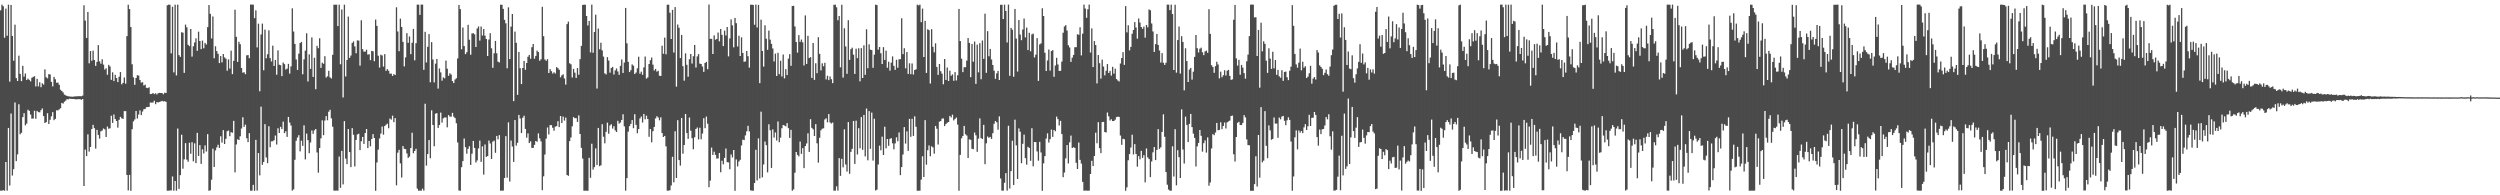 <?xml version="1.0" encoding="UTF-8"?>
<svg xmlns="http://www.w3.org/2000/svg" width="1920" height="150">
  <path d="M0 7.916h1v138.495H0zM1 3.572h1v142.837H1zM2 4.834h1v141.231H2zM3 28.960h1v117.470H3zM4 6.610h1v117.802H4zM5 27.433h1v118.997H5zM6 3.577h1v94.681H6zM7 62.690h1v79.779H7zM8 3.804h1v83.385H8zM9 27.574h1v107.234H9zM10 46.628h1v83.296H10zM11 18.942h1v59.763H11zM12 60.019h1v63.742H12zM13 62.207h1v56.347H13zM14 42.776h1v37.288H14zM15 56.740h1v46.374H15zM16 62.296h1v39.673H16zM17 50.516h1v39.460H17zM18 58.852h1v28.110H18zM19 56.397h1v39.867H19zM20 61.385h1v33.539H20zM21 60.388h1v23.900H21zM22 61.359h1v23.803H22zM23 62.532h1v25.408H23zM24 59.765h1v31.311H24zM25 59.036h1v32.003H25zM26 58.550h1v26.516H26zM27 66.404h1v24.816H27zM28 60.533h1v24.681H28zM29 66.379h1v19.722H29zM30 63.183h1v23.090H30zM31 66.962h1v17.661H31zM32 63.998h1v19.301H32zM33 64.962h1v24.185H33zM34 53.299h1v41.170H34zM35 59.338h1v34.480H35zM36 60.149h1v26.798H36zM37 56.955h1v38.282H37zM38 57.200h1v34.811H38zM39 62.883h1v26.461H39zM40 66.349h1v19.772H40zM41 59.015h1v33.291H41zM42 60.867h1v30.420H42zM43 63.540h1v21.140H43zM44 63.440h1v21.335H44zM45 65.114h1v18.882H45zM46 68.922h1v14.226H46zM47 69.885h1v9.169H47zM48 71.017h1v8.532H48zM49 72.664h1v5.468H49zM50 73.191h1v4.092H50zM51 73.686h1v2.443H51zM52 73.984h1v2.311H52zM53 74.102h1v1.663H53zM54 74.208h1v1.738H54zM55 74.280h1v1.729H55zM56 74.215h1v1.786H56zM57 74.035h1v2.172H57zM58 73.986h1v2.280H58zM59 73.931h1v2.284H59zM60 73.870h1v2.240H60zM61 73.839h1v2.337H61zM62 73.920h1v2.653H62zM63 73.426h1v2.584H63zM64 4.041h1v138.796H64zM65 15.837h1v99.067H65zM66 29.132h1v90.771H66zM67 9.187h1v93.995H67zM68 48.633h1v67.819H68zM69 39.152h1v73.722H69zM70 46.628h1v52.499H70zM71 38.923h1v56.991H71zM72 46.069h1v52.410H72zM73 50.581h1v63.560H73zM74 47.510h1v52.231H74zM75 34.647h1v68.959H75zM76 47.078h1v59.347H76zM77 48.884h1v51.962H77zM78 45.540h1v54.731H78zM79 49.602h1v49.083H79zM80 53.450h1v45.907H80zM81 52.423h1v52.807H81zM82 57.375h1v39.818H82zM83 49.824h1v49.058H83zM84 51.042h1v47.489H84zM85 61.318h1v27.546H85zM86 55.556h1v38.815H86zM87 62.271h1v25.706H87zM88 57.461h1v33.992H88zM89 59.950h1v33.002H89zM90 63.007h1v35.020H90zM91 58.940h1v33.090H91zM92 55.364h1v34.372H92zM93 64.745h1v26.129H93zM94 63.638h1v27.654H94zM95 59.514h1v25.814H95zM96 64.261h1v21.094H96zM97 27.737h1v106.687H97zM98 3.661h1v142.548H98zM99 6.965h1v127.330H99zM100 20.769h1v125.757H100zM101 49.363h1v49.879H101zM102 59.381h1v33.830H102zM103 65.145h1v26.597H103zM104 59.928h1v25.303H104zM105 57.751h1v33.274H105zM106 58.040h1v29.905H106zM107 61.420h1v23.389H107zM108 63.445h1v24.998H108zM109 63.121h1v22.530H109zM110 65.627h1v18.295H110zM111 65.041h1v18.615H111zM112 67.435h1v14.912H112zM113 67.684h1v14.496H113zM114 67.020h1v15.053H114zM115 72.243h1v6.491H115zM116 72.162h1v6.701H116zM117 71.449h1v7.298H117zM118 72.284h1v5.060H118zM119 71.651h1v8.386H119zM120 72.553h1v5.875H120zM121 71.602h1v7.099H121zM122 71.308h1v6.974H122zM123 71.440h1v6.500H123zM124 71.496h1v5.951H124zM125 72.402h1v5.520H125zM126 71.194h1v6.545H126zM127 71.425h1v6.806H127zM128 4.056h1v142.411H128zM129 3.590h1v142.830H129zM130 3.657h1v142.638H130zM131 41.014h1v105.283H131zM132 5.161h1v130.378H132zM133 55.591h1v90.822H133zM134 3.594h1v135.391H134zM135 57.914h1v88.509H135zM136 3.578h1v95.113H136zM137 42.349h1v102.726H137zM138 43.687h1v90.791H138zM139 24.803h1v78.696H139zM140 25.110h1v104.430H140zM141 55.963h1v66.427H141zM142 18.913h1v90.992H142zM143 21.002h1v101.628H143zM144 34.428h1v89.809H144zM145 35.504h1v74.111H145zM146 22.288h1v95.779H146zM147 43.483h1v65.721H147zM148 35.523h1v88.317H148zM149 32.688h1v77.371H149zM150 29.440h1v95.843H150zM151 39.013h1v63.028H151zM152 24.334h1v95.428H152zM153 31.484h1v79.978H153zM154 37.731h1v88.095H154zM155 31.178h1v83.498H155zM156 37.055h1v80.789H156zM157 32.989h1v78.692H157zM158 34.216h1v82.139H158zM159 20.821h1v82.195H159zM160 3.913h1v142.618H160zM161 10.608h1v135.538H161zM162 29.555h1v108.494H162zM163 12.649h1v101.549H163zM164 44.771h1v83.474H164zM165 35.527h1v80.048H165zM166 39.290h1v73.924H166zM167 41.323h1v69.839H167zM168 48.425h1v65.192H168zM169 43.062h1v61.568H169zM170 47.903h1v61.617H170zM171 41.468h1v58.487H171zM172 44.085h1v66.515H172zM173 45.045h1v61.529H173zM174 54.304h1v46.468H174zM175 45.622h1v54.649H175zM176 52.669h1v51.948H176zM177 38.913h1v62.616H177zM178 56.951h1v44.985H178zM179 46.679h1v46.147H179zM180 7.501h1v124.910H180zM181 28.316h1v82.620H181zM182 47.502h1v59.480H182zM183 32.103h1v75.393H183zM184 33.956h1v70.715H184zM185 52.187h1v46.544H185zM186 55.784h1v34.290H186zM187 55.508h1v41.949H187zM188 56.979h1v38.789H188zM189 42.517h1v63.635H189zM190 42.311h1v66.827H190zM191 44.685h1v57.607H191zM192 3.461h1v142.964H192zM193 3.555h1v142.865H193zM194 3.572h1v138.395H194zM195 13.911h1v132.616H195zM196 7.930h1v99.476H196zM197 36.405h1v109.975H197zM198 18.180h1v99.390H198zM199 70.114h1v64.580H199zM200 26.480h1v55.427H200zM201 18.110h1v108.453H201zM202 53.974h1v70.434H202zM203 22.750h1v72.577H203zM204 44.793h1v76.158H204zM205 41.664h1v83.599H205zM206 23.319h1v73.666H206zM207 44.664h1v68.412H207zM208 47.205h1v61.347H208zM209 35.090h1v73.421H209zM210 50.654h1v57.004H210zM211 46.067h1v58.028H211zM212 57.386h1v53.628H212zM213 38.680h1v59.826H213zM214 49.707h1v52.413H214zM215 50.074h1v47.358H215zM216 58.494h1v40.628H216zM217 48.043h1v45.325H217zM218 49.229h1v53.013H218zM219 53.389h1v47.415H219zM220 52.702h1v52.411H220zM221 49.066h1v40.759H221zM222 56.516h1v37.571H222zM223 50.989h1v45.413H223zM224 6.395h1v140.007H224zM225 24.211h1v121.199H225zM226 33.728h1v89.005H226zM227 45.644h1v62.445H227zM228 53.729h1v51.883H228zM229 41.229h1v62.583H229zM230 33.090h1v83.209H230zM231 32.181h1v75.861H231zM232 57.047h1v54.992H232zM233 45.584h1v50.650H233zM234 38.878h1v83.521H234zM235 25.573h1v77.050H235zM236 62.568h1v45.064H236zM237 41.735h1v75.941H237zM238 52.866h1v56.592H238zM239 28.720h1v71.455H239zM240 59.090h1v43.674H240zM241 44.324h1v55.756H241zM242 68.491h1v30.590H242zM243 35.188h1v81.914H243zM244 36.999h1v95.609H244zM245 29.385h1v84.345H245zM246 52.110h1v54.157H246zM247 48.130h1v44.269H247zM248 48.982h1v54.837H248zM249 43.178h1v49.367H249zM250 59.541h1v29.636H250zM251 58.592h1v33.786H251zM252 54.360h1v31.453H252zM253 59.389h1v24.957H253zM254 60.284h1v30.660H254zM255 42.069h1v55.261H255zM256 3.646h1v142.759H256zM257 3.584h1v142.868H257zM258 3.567h1v142.783H258zM259 20.037h1v126.384H259zM260 3.601h1v116.634H260zM261 49.332h1v94.892H261zM262 7.285h1v108.581H262zM263 74.853h1v66.755H263zM264 3.568h1v89.472H264zM265 58.737h1v63.059H265zM266 46.103h1v79.970H266zM267 12.732h1v86.361H267zM268 44.460h1v72.316H268zM269 42.644h1v85.699H269zM270 32.976h1v65.451H270zM271 31.797h1v71.748H271zM272 35.639h1v92.204H272zM273 40.911h1v66.561H273zM274 31.036h1v72.225H274zM275 31.167h1v71.565H275zM276 50.420h1v64.897H276zM277 15.552h1v92.924H277zM278 37.714h1v67.475H278zM279 39.615h1v70.909H279zM280 39.665h1v62.529H280zM281 38.204h1v60.883H281zM282 41.923h1v71.773H282zM283 41.614h1v66.665H283zM284 46.204h1v66.185H284zM285 39.058h1v67.682H285zM286 39.431h1v63.583H286zM287 46.979h1v58.992H287zM288 15.006h1v131.513H288zM289 19.856h1v104.896H289zM290 42.804h1v72.133H290zM291 51.870h1v54.486H291zM292 41.999h1v60.613H292zM293 42.598h1v54.560H293zM294 51.132h1v52.316H294zM295 41.591h1v55.240H295zM296 54.365h1v41.416H296zM297 53.093h1v41.865H297zM298 54.330h1v44.191H298zM299 56.562h1v34.512H299zM300 56.509h1v35.356H300zM301 58.326h1v30.526H301zM302 56.912h1v36.949H302zM303 57.667h1v33.048H303zM304 5.595h1v136.744H304zM305 24.146h1v93.079H305zM306 39.339h1v75.774H306zM307 14.280h1v111.205H307zM308 20.671h1v115.690H308zM309 32.143h1v80.016H309zM310 51.019h1v63.257H310zM311 44.066h1v70.455H311zM312 25.496h1v92.354H312zM313 32.846h1v88.435H313zM314 28.021h1v92.196H314zM315 41.646h1v72.067H315zM316 32.795h1v69.149H316zM317 22.217h1v95.492H317zM318 46.341h1v69.606H318zM319 33.176h1v81.121H319zM320 3.548h1v141.285H320zM321 3.579h1v142.886H321zM322 11.441h1v134.882H322zM323 3.557h1v142.931H323zM324 3.532h1v141.355H324zM325 53.623h1v92.798H325zM326 24.425h1v55.262H326zM327 47.959h1v79.203H327zM328 35.957h1v82.342H328zM329 26.212h1v81.337H329zM330 63.176h1v58.349H330zM331 32.341h1v52.384H331zM332 45.681h1v50.299H332zM333 63.293h1v49.035H333zM334 48.874h1v38.461H334zM335 45.272h1v41.625H335zM336 68.070h1v30.181H336zM337 52.577h1v43.415H337zM338 55.615h1v30.868H338zM339 61.948h1v32.225H339zM340 59.467h1v31.414H340zM341 60.150h1v30.078H341zM342 46.518h1v43.681H342zM343 52.745h1v45.066H343zM344 58.212h1v30.168H344zM345 56.284h1v33.274H345zM346 57.304h1v32.319H346zM347 62.244h1v24.427H347zM348 63.786h1v25.818H348zM349 61.051h1v29.692H349zM350 60.123h1v34.540H350zM351 44.879h1v64.522H351zM352 3.790h1v142.509H352zM353 6.989h1v139.547H353zM354 37.854h1v90.569H354zM355 21.145h1v102.624H355zM356 35.398h1v70.992H356zM357 41.563h1v71.492H357zM358 40.164h1v77.831H358zM359 19.056h1v95.291H359zM360 30.530h1v81.784H360zM361 42.018h1v84.636H361zM362 25.678h1v92.397H362zM363 25.492h1v82.734H363zM364 26.391h1v87.216H364zM365 36.102h1v88.715H365zM366 21.836h1v101.420H366zM367 20.339h1v93.700H367zM368 31.185h1v76.810H368zM369 20.394h1v103.906H369zM370 27.272h1v85.181H370zM371 22.258h1v111.821H371zM372 27.377h1v83.589H372zM373 29.932h1v90.603H373zM374 43.013h1v76.830H374zM375 30.353h1v77.584H375zM376 25.491h1v84.677H376zM377 37.060h1v85.077H377zM378 52.091h1v56.682H378zM379 40.960h1v67.053H379zM380 31.456h1v85.896H380zM381 40.905h1v63.476H381zM382 47.360h1v59.657H382zM383 47.936h1v55.854H383zM384 3.610h1v142.856H384zM385 3.685h1v142.709H385zM386 6.812h1v139.561H386zM387 15.185h1v121.500H387zM388 17.925h1v86.608H388zM389 52.448h1v83.991H389zM390 5.634h1v88.387H390zM391 45.356h1v94.067H391zM392 20.452h1v87.490H392zM393 10.759h1v101.754H393zM394 77.680h1v46.662H394zM395 24.254h1v67.980H395zM396 32.895h1v78.940H396zM397 72.836h1v36.830H397zM398 39.874h1v48.407H398zM399 52.437h1v38.554H399zM400 64.549h1v37.629H400zM401 52.210h1v38.229H401zM402 46.806h1v42.058H402zM403 53.596h1v45.406H403zM404 48.380h1v57.351H404zM405 43.556h1v58.900H405zM406 42.213h1v67.681H406zM407 45.114h1v63.443H407zM408 36.257h1v77.309H408zM409 33.778h1v79.855H409zM410 45.063h1v66.199H410zM411 42.943h1v65.333H411zM412 38.839h1v70.026H412zM413 39.972h1v62.492H413zM414 46.663h1v59.628H414zM415 45.519h1v63.094H415zM416 5.243h1v140.811H416zM417 27.825h1v107.598H417zM418 45.661h1v73.037H418zM419 46.684h1v59.766H419zM420 45.463h1v52.456H420zM421 56.069h1v47.220H421zM422 53.078h1v43.001H422zM423 54.678h1v41.420H423zM424 56.449h1v41.727H424zM425 55.478h1v44.921H425zM426 56.481h1v40.802H426zM427 51.546h1v45.331H427zM428 52.370h1v40.712H428zM429 53.617h1v43.995H429zM430 59.391h1v29.690H430zM431 57.874h1v36.655H431zM432 57.107h1v32.457H432zM433 60.281h1v32.330H433zM434 64.972h1v25.342H434zM435 18.540h1v115.868H435zM436 16.587h1v118.414H436zM437 48.564h1v59.810H437zM438 49.353h1v56.233H438zM439 59.508h1v37.534H439zM440 52.945h1v37.023H440zM441 55.822h1v34.971H441zM442 59.865h1v30.894H442zM443 52.279h1v41.386H443zM444 57.385h1v31.265H444zM445 45.402h1v57.520H445zM446 35.247h1v78.321H446zM447 3.799h1v117.978H447zM448 3.603h1v142.885H448zM449 3.640h1v142.805H449zM450 12.305h1v134.126H450zM451 19.575h1v126.954H451zM452 16.080h1v105.117H452zM453 40.230h1v96.344H453zM454 3.543h1v106.844H454zM455 40.510h1v89.753H455zM456 24.591h1v103.746H456zM457 11.256h1v102.690H457zM458 68.009h1v58.741H458zM459 21.899h1v76.363H459zM460 37.844h1v89.784H460zM461 32.799h1v94.120H461zM462 38.725h1v56.676H462zM463 43.470h1v61.555H463zM464 56.376h1v53.689H464zM465 57.135h1v44.074H465zM466 43.854h1v50.372H466zM467 46.495h1v56.193H467zM468 55.810h1v40.572H468zM469 52.232h1v43.187H469zM470 51.384h1v47.369H470zM471 57.249h1v39.695H471zM472 54.042h1v46.082H472zM473 52.590h1v48.776H473zM474 54.860h1v37.896H474zM475 57.439h1v37.487H475zM476 50.572h1v43.554H476zM477 45.683h1v46.483H477zM478 56.001h1v31.733H478zM479 48.016h1v49.066H479zM480 6.089h1v140.322H480zM481 33.281h1v103.548H481zM482 47.531h1v53.605H482zM483 55.329h1v41.527H483zM484 53.890h1v41.246H484zM485 49.482h1v42.723H485zM486 50.425h1v48.022H486zM487 56.844h1v30.839H487zM488 55.708h1v40.171H488zM489 52.469h1v49.888H489zM490 43.563h1v55.549H490zM491 56.636h1v34.343H491zM492 55.050h1v34.468H492zM493 57.422h1v36.676H493zM494 51.747h1v35.753H494zM495 43.395h1v48.229H495zM496 60.362h1v28.452H496zM497 59.512h1v31.898H497zM498 49.164h1v55.922H498zM499 46.252h1v52.824H499zM500 44.199h1v65.117H500zM501 49.657h1v51.100H501zM502 54.118h1v43.384H502zM503 52.933h1v38.068H503zM504 54.984h1v34.311H504zM505 54.351h1v35.941H505zM506 58.123h1v34.317H506zM507 58.345h1v31.747H507zM508 35.128h1v67.075H508zM509 41.266h1v63.970H509zM510 28.894h1v75.522H510zM511 41.674h1v70.723H511zM512 3.614h1v142.806H512zM513 3.577h1v142.836H513zM514 9.788h1v136.342H514zM515 29.930h1v112.520H515zM516 7.561h1v112.854H516zM517 40.328h1v99.710H517zM518 5.431h1v95.405H518zM519 66.549h1v70.168H519zM520 18.841h1v73.474H520zM521 21.286h1v101.643H521zM522 44.587h1v82.617H522zM523 26.852h1v63.704H523zM524 50.825h1v67.260H524zM525 61.935h1v49.419H525zM526 40.958h1v46.615H526zM527 49.747h1v52.435H527zM528 58.945h1v47.710H528zM529 45.463h1v44.818H529zM530 41.488h1v58.887H530zM531 48.781h1v57.341H531zM532 43.162h1v71.450H532zM533 34.496h1v70.968H533zM534 51.854h1v47.226H534zM535 43.292h1v54.634H535zM536 41.591h1v65.512H536zM537 48.844h1v49.270H537zM538 49.147h1v57.830H538zM539 51.082h1v51.490H539zM540 55.176h1v35.611H540zM541 48.329h1v50.123H541zM542 47.539h1v42.015H542zM543 53.143h1v41.892H543zM544 3.490h1v140.274H544zM545 29.835h1v108.924H545zM546 29.817h1v83.529H546zM547 41.469h1v77.496H547zM548 27.190h1v89.277H548zM549 30.528h1v88.390H549zM550 29.925h1v91.805H550zM551 24.983h1v96.706H551zM552 31.742h1v85.811H552zM553 22.223h1v110.077H553zM554 26.769h1v96.667H554zM555 35.399h1v90.792H555zM556 23.499h1v97.794H556zM557 27.212h1v86.836H557zM558 20.739h1v103.838H558zM559 43.328h1v81.410H559zM560 29.477h1v100.544H560zM561 14.888h1v103.748H561zM562 19.485h1v101.446H562zM563 36.333h1v78.853H563zM564 13.795h1v132.717H564zM565 17.819h1v104.667H565zM566 35.674h1v92.136H566zM567 27.443h1v96.588H567zM568 42.986h1v79.750H568zM569 28.688h1v83.043H569zM570 40.636h1v66.625H570zM571 47.439h1v60.196H571zM572 47.142h1v56.850H572zM573 39.166h1v61.692H573zM574 43.176h1v53.414H574zM575 51.906h1v48.998H575zM576 3.657h1v142.519H576zM577 3.600h1v142.849H577zM578 3.781h1v142.727H578zM579 18.995h1v121.605H579zM580 3.556h1v111.494H580zM581 21.077h1v117.537H581zM582 3.750h1v102.516H582zM583 63.869h1v73.205H583zM584 15.084h1v70.675H584zM585 39.130h1v97.131H585zM586 51.131h1v75.192H586zM587 19.404h1v89.314H587zM588 29.729h1v81.778H588zM589 38.243h1v94.160H589zM590 23.499h1v71.939H590zM591 30.487h1v69.577H591zM592 33.647h1v95.349H592zM593 37.208h1v62.171H593zM594 47.225h1v58.468H594zM595 41.177h1v60.569H595zM596 58.369h1v49.546H596zM597 40.569h1v52.724H597zM598 56.976h1v52.278H598zM599 46.631h1v59.093H599zM600 58.729h1v39.798H600zM601 41.885h1v54.115H601zM602 60.206h1v36.198H602zM603 53.087h1v43.967H603zM604 57.636h1v36.951H604zM605 45.023h1v53.435H605zM606 41.563h1v64.353H606zM607 50.535h1v49.184H607zM608 4.611h1v141.888H608zM609 4.461h1v141.004H609zM610 20.300h1v112.363H610zM611 32.276h1v84.458H611zM612 40.413h1v78.541H612zM613 27.007h1v93.094H613zM614 32.152h1v76.539H614zM615 30.336h1v87.837H615zM616 32.522h1v81.243H616zM617 50.286h1v78.857H617zM618 11.802h1v100.367H618zM619 49.121h1v61.074H619zM620 27.512h1v74.906H620zM621 44.610h1v72.062H621zM622 43.891h1v47.632H622zM623 59.838h1v38.368H623zM624 33.030h1v66.310H624zM625 61.339h1v43.092H625zM626 48.563h1v46.776H626zM627 56.197h1v53.867H627zM628 28.592h1v96.274H628zM629 41.347h1v64.506H629zM630 54.042h1v46.033H630zM631 48.615h1v50.263H631zM632 50.880h1v47.678H632zM633 48.243h1v43.524H633zM634 60.956h1v29.935H634zM635 58.168h1v35.774H635zM636 61.522h1v26.083H636zM637 58.726h1v35.350H637zM638 60.804h1v34.096H638zM639 63.822h1v30.297H639zM640 3.668h1v142.785H640zM641 3.561h1v142.881H641zM642 5.581h1v137.517H642zM643 15.547h1v130.823H643zM644 12.277h1v109.187H644zM645 51.707h1v83.375H645zM646 3.626h1v118.326H646zM647 59.605h1v68.905H647zM648 21.705h1v77.637H648zM649 35.667h1v90.631H649zM650 56.686h1v75.090H650zM651 15.522h1v78.250H651zM652 45.958h1v87.508H652zM653 37.770h1v78.845H653zM654 36.619h1v77.648H654zM655 41.961h1v50.963H655zM656 56.797h1v69.097H656zM657 37.368h1v55.282H657zM658 44.626h1v73.982H658zM659 37.043h1v61.437H659zM660 62.485h1v51.441H660zM661 36.988h1v52.923H661zM662 59.894h1v55.139H662zM663 34.827h1v53.429H663zM664 57.422h1v62.667H664zM665 22.459h1v60.893H665zM666 52.419h1v70.705H666zM667 34.040h1v51.235H667zM668 38.134h1v76.167H668zM669 38.473h1v48.012H669zM670 52.057h1v71.295H670zM671 42.002h1v49.190H671zM672 3.603h1v142.687H672zM673 3.904h1v141.774H673zM674 38.127h1v88.210H674zM675 36.078h1v75.793H675zM676 40.888h1v74.518H676zM677 49.148h1v55.788H677zM678 36.199h1v82.832H678zM679 46.043h1v51.309H679zM680 38.932h1v75.012H680zM681 52.035h1v54.703H681zM682 47.419h1v64.554H682zM683 54.258h1v52.396H683zM684 48.109h1v57.955H684zM685 43.333h1v66.734H685zM686 50.597h1v64.107H686zM687 53.676h1v56.473H687zM688 45.929h1v59.530H688zM689 52.028h1v56.477H689zM690 45.551h1v56.182H690zM691 45.428h1v89.084H691zM692 14.039h1v114.283H692zM693 41.581h1v77.108H693zM694 36.996h1v60.576H694zM695 52.495h1v57.813H695zM696 39.957h1v60.944H696zM697 56.757h1v59.125H697zM698 48.567h1v42.733H698zM699 57.001h1v48.051H699zM700 48.752h1v42.472H700zM701 57.225h1v47.168H701zM702 53.762h1v35.557H702zM703 53.224h1v44.160H703zM704 3.574h1v142.918H704zM705 4.148h1v142.317H705zM706 3.559h1v142.850H706zM707 16.986h1v120.941H707zM708 6.629h1v113.372H708zM709 43.785h1v92.161H709zM710 16.016h1v76.230H710zM711 56.019h1v70.447H711zM712 22.473h1v92.954H712zM713 23.158h1v88.555H713zM714 64.144h1v55.866H714zM715 22.411h1v89.994H715zM716 35.962h1v77.264H716zM717 40.193h1v77.821H717zM718 33.276h1v63.445H718zM719 51.400h1v47.448H719zM720 57.489h1v53.521H720zM721 49.175h1v44.244H721zM722 54.678h1v38.295H722zM723 56.586h1v34.536H723zM724 64.722h1v26.190H724zM725 45.293h1v51.507H725zM726 61.388h1v33.819H726zM727 51.862h1v42.396H727zM728 62.196h1v31.521H728zM729 54.278h1v34.742H729zM730 58.153h1v32.028H730zM731 57.162h1v30.882H731zM732 62.071h1v30.421H732zM733 55.373h1v35.952H733zM734 61.776h1v28.514H734zM735 57.791h1v37.927H735zM736 6.878h1v139.626H736zM737 31.518h1v87.417H737zM738 45.059h1v61.200H738zM739 55.394h1v49.040H739zM740 51.627h1v45.079H740zM741 51.619h1v51.482H741zM742 46.555h1v57.509H742zM743 29.220h1v92.128H743zM744 32.997h1v74.039H744zM745 59.291h1v48.083H745zM746 33.793h1v80.473H746zM747 47.387h1v67.213H747zM748 31.878h1v69.929H748zM749 64.420h1v39.533H749zM750 34.299h1v82.291H750zM751 55.539h1v50.886H751zM752 33.188h1v57.734H752zM753 60.870h1v45.197H753zM754 31.107h1v75.687H754zM755 45.195h1v50.701H755zM756 10.516h1v115.614H756zM757 55.924h1v54.134H757zM758 23.919h1v80.940H758zM759 43.203h1v62.614H759zM760 37.569h1v67.619H760zM761 45.684h1v61.022H761zM762 49.921h1v52.354H762zM763 54.262h1v40.817H763zM764 60.589h1v32.379H764zM765 56.309h1v37.620H765zM766 54.418h1v45.165H766zM767 61.425h1v27.985H767zM768 3.691h1v133.352H768zM769 3.660h1v142.731H769zM770 14.608h1v131.820H770zM771 3.589h1v136.813H771zM772 8.410h1v124.578H772zM773 32.608h1v113.791H773zM774 3.557h1v93.027H774zM775 58.190h1v86.600H775zM776 21.391h1v110.055H776zM777 22.848h1v85.224H777zM778 58.937h1v83.136H778zM779 6.851h1v85.063H779zM780 29.653h1v82.038H780zM781 54.935h1v82.556H781zM782 15.419h1v83.184H782zM783 26.540h1v74.638H783zM784 30.857h1v94.480H784zM785 22.707h1v87.711H785zM786 14.226h1v89.133H786zM787 28.723h1v92.702H787zM788 21.219h1v105.228H788zM789 38.426h1v74.323H789zM790 25.215h1v88.392H790zM791 39.407h1v84.084H791zM792 26.428h1v72.053H792zM793 25.830h1v101.918H793zM794 44.117h1v64.957H794zM795 41.967h1v67.178H795zM796 29.295h1v87.047H796zM797 62.096h1v61.316H797zM798 34.107h1v74.857H798zM799 33.319h1v83.789H799zM800 6.340h1v140.176H800zM801 12.286h1v113.204H801zM802 40.511h1v79.397H802zM803 54.533h1v51.903H803zM804 46.450h1v55.941H804zM805 38.046h1v71.401H805zM806 54.236h1v52.691H806zM807 39.205h1v60.321H807zM808 38.479h1v66.633H808zM809 58.964h1v40.885H809zM810 50.334h1v50.478H810zM811 44.366h1v45.175H811zM812 49.519h1v41.964H812zM813 54.529h1v41.805H813zM814 54.375h1v38.444H814zM815 47.309h1v55.630H815zM816 25.155h1v110.927H816zM817 20.325h1v112.203H817zM818 19.295h1v102.349H818zM819 23.433h1v87.973H819zM820 34.772h1v90.745H820zM821 36.478h1v72.841H821zM822 47.537h1v56.603H822zM823 44.313h1v69.423H823zM824 42.175h1v70.893H824zM825 36.268h1v77.336H825zM826 36.228h1v88.797H826zM827 26.311h1v103.466H827zM828 26.705h1v82.783H828zM829 20.955h1v101.814H829zM830 42.539h1v83.092H830zM831 25.846h1v113.842H831zM832 3.552h1v142.920H832zM833 6.562h1v139.771H833zM834 13.653h1v132.743H834zM835 7.125h1v139.364H835zM836 3.519h1v142.855H836zM837 40.344h1v93.267H837zM838 21.816h1v101.669H838zM839 51.506h1v76.016H839zM840 31.543h1v88.243H840zM841 34.593h1v67.291H841zM842 64.038h1v46.014H842zM843 42.264h1v51.608H843zM844 48.560h1v65.240H844zM845 60.374h1v57.251H845zM846 45.760h1v47.966H846zM847 51.086h1v42.496H847zM848 57.872h1v43.552H848zM849 54.328h1v47.417H849zM850 49.178h1v37.268H850zM851 56.019h1v33.347H851zM852 54.402h1v38.160H852zM853 58.058h1v33.556H853zM854 51.313h1v41.645H854zM855 56.539h1v36.386H855zM856 52.745h1v39.179H856zM857 60.726h1v29.174H857zM858 61.809h1v27.781H858zM859 62.566h1v27.218H859zM860 48.805h1v55.292H860zM861 44.560h1v66.650H861zM862 40.020h1v66.583H862zM863 49.841h1v57.136H863zM864 4.702h1v141.763H864zM865 24.892h1v118.972H865zM866 19.398h1v103.662H866zM867 38.697h1v79.636H867zM868 35.972h1v77.318H868zM869 25.929h1v77.540H869zM870 23.053h1v95.573H870zM871 16.962h1v93.753H871zM872 21.147h1v97.067H872zM873 29.695h1v98.303H873zM874 14.158h1v105.745H874zM875 17.327h1v105.047H875zM876 20.720h1v95.129H876zM877 22.131h1v99.146H877zM878 20.448h1v98.725H878zM879 28.932h1v111.156H879zM880 19.177h1v94.835H880zM881 20.982h1v99.900H881zM882 7.261h1v114.909H882zM883 7.907h1v128.134H883zM884 18.031h1v105.960H884zM885 24.162h1v92.834H885zM886 39.886h1v73.009H886zM887 33.876h1v89.048H887zM888 26.038h1v89.071H888zM889 34.477h1v64.700H889zM890 38.825h1v75.486H890zM891 48.000h1v65.158H891zM892 40.822h1v60.511H892zM893 48.180h1v39.644H893zM894 49.883h1v55.175H894zM895 48.177h1v83.971H895zM896 3.538h1v138.349H896zM897 3.570h1v142.011H897zM898 7.801h1v138.633H898zM899 3.558h1v142.875H899zM900 10.751h1v101.613H900zM901 53.748h1v81.809H901zM902 3.629h1v95.583H902zM903 55.830h1v86.528H903zM904 30.791h1v84.537H904zM905 20.370h1v100.352H905zM906 56.539h1v80.169H906zM907 27.780h1v56.223H907zM908 32.191h1v82.666H908zM909 69.374h1v56.233H909zM910 37.059h1v52.491H910zM911 46.891h1v49.053H911zM912 62.975h1v46.129H912zM913 53.411h1v41.699H913zM914 52.101h1v35.410H914zM915 61.127h1v36.500H915zM916 55.057h1v47.541H916zM917 43.658h1v62.222H917zM918 26.859h1v100.966H918zM919 37.010h1v75.415H919zM920 40.276h1v69.512H920zM921 37.420h1v62.396H921zM922 36.624h1v67.666H922zM923 40.129h1v76.340H923zM924 42.335h1v67.667H924zM925 39.479h1v68.323H925zM926 38.862h1v78.358H926zM927 40.576h1v64.937H927zM928 7.078h1v135.555H928zM929 26.018h1v114.116H929zM930 50.075h1v63.934H930zM931 51.439h1v51.566H931zM932 55.900h1v47.937H932zM933 50.780h1v51.025H933zM934 47.409h1v46.994H934zM935 49.525h1v50.521H935zM936 60.187h1v39.615H936zM937 55.022h1v38.874H937zM938 59.331h1v39.905H938zM939 57.781h1v38.962H939zM940 53.980h1v40.131H940zM941 57.941h1v40.735H941zM942 54.266h1v39.667H942zM943 53.637h1v39.648H943zM944 58.264h1v34.373H944zM945 61.331h1v27.749H945zM946 60.904h1v27.878H946zM947 15.165h1v103.310H947zM948 3.792h1v120.292H948zM949 44.843h1v60.351H949zM950 50.365h1v43.930H950zM951 45.985h1v47.576H951zM952 57.387h1v38.603H952zM953 49.866h1v46.178H953zM954 51.902h1v42.535H954zM955 56.142h1v32.275H955zM956 60.402h1v29.784H956zM957 47.056h1v59.992H957zM958 41.914h1v69.510H958zM959 27.747h1v83.855H959zM960 3.597h1v142.926H960zM961 3.489h1v142.987H961zM962 3.606h1v142.929H962zM963 13.382h1v128.027H963zM964 13.234h1v106.792H964zM965 43.029h1v100.239H965zM966 23.013h1v80.673H966zM967 67.309h1v69.144H967zM968 17.387h1v64.911H968zM969 39.403h1v85.315H969zM970 31.668h1v91.728H970zM971 33.615h1v51.722H971zM972 46.590h1v65.400H972zM973 55.966h1v65.520H973zM974 37.051h1v59.240H974zM975 45.028h1v55.096H975zM976 52.892h1v54.428H976zM977 39.751h1v66.963H977zM978 52.488h1v37.750H978zM979 46.119h1v48.842H979zM980 57.425h1v37.435H980zM981 53.653h1v52.172H981zM982 58.625h1v31.673H982zM983 59.684h1v31.972H983zM984 53.915h1v35.639H984zM985 62.052h1v26.989H985zM986 55.274h1v37.485H986zM987 54.922h1v41.226H987zM988 59.343h1v33.046H988zM989 61.564h1v28.567H989zM990 54.303h1v37.799H990zM991 51.202h1v57.491H991zM992 3.965h1v142.539H992zM993 19.790h1v115.744H993zM994 41.397h1v64.061H994zM995 49.470h1v50.674H995zM996 51.945h1v62.807H996zM997 48.123h1v52.076H997zM998 37.346h1v64.541H998zM999 54.015h1v46.579H999zM1000 47.410h1v54.862H1000zM1001 51.980h1v45.857H1001zM1002 50.890h1v44.480H1002zM1003 59.911h1v39.907H1003zM1004 58.822h1v38.213H1004zM1005 56.250h1v31.931H1005zM1006 50.551h1v46.229H1006zM1007 64.275h1v26.251H1007zM1008 60.358h1v30.044H1008zM1009 59.169h1v26.839H1009zM1010 61.104h1v27.161H1010zM1011 38.432h1v66.841H1011zM1012 40.345h1v71.520H1012zM1013 50.178h1v49.354H1013zM1014 51.407h1v51.585H1014zM1015 52.857h1v46.451H1015zM1016 57.720h1v41.292H1016zM1017 55.930h1v40.414H1017zM1018 53.379h1v36.534H1018zM1019 56.974h1v34.674H1019zM1020 58.170h1v29.590H1020zM1021 51.134h1v53.512H1021zM1022 42.400h1v72.522H1022zM1023 38.025h1v62.862H1023zM1024 4.410h1v142.006H1024zM1025 3.681h1v142.562H1025zM1026 3.634h1v142.128H1026zM1027 14.580h1v121.100H1027zM1028 10.589h1v108.906H1028zM1029 28.843h1v117.265H1029zM1030 10.290h1v93.977H1030zM1031 70.426h1v64.258H1031zM1032 20.964h1v66.297H1032zM1033 30.679h1v99.067H1033zM1034 49.895h1v77.837H1034zM1035 39.594h1v36.077H1035zM1036 52.625h1v73.343H1036zM1037 53.145h1v52.376H1037zM1038 42.474h1v39.647H1038zM1039 60.050h1v40.603H1039zM1040 63.504h1v42.369H1040zM1041 57.019h1v41.005H1041zM1042 52.507h1v37.453H1042zM1043 47.460h1v65.380H1043zM1044 33.934h1v75.479H1044zM1045 48.269h1v60.770H1045zM1046 41.127h1v58.398H1046zM1047 49.471h1v56.399H1047zM1048 47.856h1v62.468H1048zM1049 56.327h1v47.671H1049zM1050 52.104h1v49.268H1050zM1051 61.164h1v40.341H1051zM1052 53.323h1v43.544H1052zM1053 55.673h1v39.550H1053zM1054 53.235h1v47.843H1054zM1055 56.530h1v45.943H1055zM1056 9.022h1v136.233H1056zM1057 5.393h1v139.472H1057zM1058 29.601h1v90.037H1058zM1059 27.324h1v86.542H1059zM1060 35.864h1v78.570H1060zM1061 26.864h1v95.321H1061zM1062 41.322h1v75.254H1062zM1063 40.728h1v78.515H1063zM1064 22.331h1v92.216H1064zM1065 32.209h1v83.158H1065zM1066 12.687h1v117.225H1066zM1067 37.105h1v86.281H1067zM1068 27.949h1v97.612H1068zM1069 16.310h1v104.520H1069zM1070 32.386h1v88.075H1070zM1071 29.475h1v99.475H1071zM1072 18.558h1v110.187H1072zM1073 30.285h1v81.553H1073zM1074 21.086h1v109.004H1074zM1075 36.837h1v86.524H1075zM1076 22.211h1v124.132H1076zM1077 9.777h1v111.099H1077zM1078 18.028h1v94.223H1078zM1079 24.716h1v100.992H1079zM1080 39.332h1v84.942H1080zM1081 29.365h1v93.934H1081zM1082 34.705h1v89.279H1082zM1083 41.513h1v77.682H1083zM1084 44.495h1v66.391H1084zM1085 35.967h1v65.713H1085zM1086 43.832h1v53.314H1086zM1087 38.520h1v72.222H1087zM1088 3.635h1v142.720H1088zM1089 3.878h1v142.486H1089zM1090 6.586h1v123.166H1090zM1091 3.965h1v142.575H1091zM1092 3.741h1v126.371H1092zM1093 10.211h1v134.244H1093zM1094 15.187h1v94.264H1094zM1095 69.306h1v46.644H1095zM1096 14.189h1v89.610H1096zM1097 48.555h1v58.831H1097zM1098 44.181h1v79.340H1098zM1099 21.626h1v70.224H1099zM1100 33.053h1v86.594H1100zM1101 23.736h1v104.367H1101zM1102 14.869h1v91.157H1102zM1103 35.042h1v77.904H1103zM1104 21.690h1v110.661H1104zM1105 51.772h1v59.452H1105zM1106 38.123h1v59.998H1106zM1107 40.359h1v58.576H1107zM1108 49.554h1v56.180H1108zM1109 54.466h1v45.524H1109zM1110 43.019h1v50.742H1110zM1111 58.613h1v33.664H1111zM1112 59.601h1v34.138H1112zM1113 49.437h1v46.201H1113zM1114 59.947h1v31.019H1114zM1115 55.997h1v43.550H1115zM1116 55.831h1v39.343H1116zM1117 61.156h1v32.536H1117zM1118 61.610h1v33.991H1118zM1119 50.839h1v39.700H1119zM1120 4.118h1v142.417H1120zM1121 3.591h1v142.155H1121zM1122 31.795h1v92.194H1122zM1123 39.099h1v74.541H1123zM1124 35.899h1v61.432H1124zM1125 46.009h1v63.537H1125zM1126 41.249h1v69.696H1126zM1127 50.836h1v63.554H1127zM1128 30.135h1v73.903H1128zM1129 35.477h1v73.184H1129zM1130 25.473h1v92.794H1130zM1131 31.796h1v81.344H1131zM1132 23.213h1v92.769H1132zM1133 31.240h1v85.287H1133zM1134 25.445h1v91.361H1134zM1135 46.291h1v74.793H1135zM1136 27.857h1v93.808H1136zM1137 23.381h1v83.679H1137zM1138 34.390h1v85.564H1138zM1139 52.356h1v62.468H1139zM1140 26.241h1v119.678H1140zM1141 15.775h1v109.667H1141zM1142 38.428h1v81.475H1142zM1143 53.287h1v61.218H1143zM1144 49.227h1v54.264H1144zM1145 29.215h1v71.156H1145zM1146 45.955h1v54.255H1146zM1147 48.861h1v58.674H1147zM1148 49.310h1v51.212H1148zM1149 49.103h1v42.696H1149zM1150 50.545h1v53.535H1150zM1151 58.592h1v37.977H1151zM1152 3.591h1v142.935H1152zM1153 3.557h1v142.884H1153zM1154 5.573h1v126.981H1154zM1155 28.510h1v117.929H1155zM1156 3.545h1v142.561H1156zM1157 27.635h1v118.687H1157zM1158 3.630h1v113.414H1158zM1159 39.635h1v106.778H1159zM1160 3.552h1v90.671H1160zM1161 18.314h1v117.017H1161zM1162 15.967h1v128.359H1162zM1163 16.557h1v100.114H1163zM1164 47.270h1v73.398H1164zM1165 35.442h1v89.327H1165zM1166 23.011h1v73.315H1166zM1167 41.452h1v80.146H1167zM1168 36.795h1v79.031H1168zM1169 46.428h1v76.423H1169zM1170 28.209h1v63.917H1170zM1171 48.629h1v65.662H1171zM1172 30.277h1v63.992H1172zM1173 42.784h1v79.905H1173zM1174 30.982h1v66.218H1174zM1175 65.799h1v45.343H1175zM1176 38.841h1v52.519H1176zM1177 52.116h1v67.801H1177zM1178 33.874h1v62.086H1178zM1179 57.798h1v61.711H1179zM1180 33.559h1v67.534H1180zM1181 44.420h1v79.745H1181zM1182 34.830h1v64.145H1182zM1183 40.314h1v70.386H1183zM1184 3.595h1v142.554H1184zM1185 22.276h1v123.840H1185zM1186 28.572h1v79.067H1186zM1187 35.141h1v89.712H1187zM1188 34.548h1v72.680H1188zM1189 24.508h1v105.543H1189zM1190 27.812h1v89.170H1190zM1191 41.410h1v82.619H1191zM1192 44.338h1v52.771H1192zM1193 40.603h1v70.834H1193zM1194 45.292h1v68.575H1194zM1195 32.637h1v95.339H1195zM1196 45.910h1v61.982H1196zM1197 45.486h1v65.623H1197zM1198 52.471h1v49.887H1198zM1199 46.076h1v70.885H1199zM1200 59.184h1v46.075H1200zM1201 48.033h1v58.554H1201zM1202 55.760h1v50.842H1202zM1203 12.260h1v119.276H1203zM1204 28.841h1v91.616H1204zM1205 43.371h1v61.377H1205zM1206 49.398h1v58.159H1206zM1207 37.801h1v65.938H1207zM1208 51.682h1v48.886H1208zM1209 52.284h1v42.692H1209zM1210 55.715h1v42.323H1210zM1211 50.160h1v48.083H1211zM1212 51.773h1v49.931H1212zM1213 32.122h1v64.467H1213zM1214 48.389h1v74.911H1214zM1215 4.051h1v141.739H1215zM1216 3.953h1v142.349H1216zM1217 3.614h1v142.745H1217zM1218 15.860h1v129.997H1218zM1219 33.869h1v112.319H1219zM1220 19.559h1v103.788H1220zM1221 32.794h1v109.433H1221zM1222 14.359h1v82.703H1222zM1223 68.193h1v58.731H1223zM1224 25.254h1v71.094H1224zM1225 28.531h1v97.824H1225zM1226 36.451h1v95.385H1226zM1227 11.769h1v86.210H1227zM1228 45.804h1v71.532H1228zM1229 48.828h1v68.126H1229zM1230 28.621h1v60.581H1230zM1231 47.226h1v56.915H1231zM1232 40.757h1v68.595H1232zM1233 24.064h1v76.027H1233zM1234 43.028h1v64.191H1234zM1235 46.601h1v65.683H1235zM1236 48.598h1v51.897H1236zM1237 36.922h1v61.891H1237zM1238 47.069h1v48.978H1238zM1239 40.596h1v56.964H1239zM1240 55.749h1v48.395H1240zM1241 50.396h1v48.327H1241zM1242 50.911h1v45.994H1242zM1243 54.629h1v44.590H1243zM1244 55.189h1v44.031H1244zM1245 49.380h1v42.177H1245zM1246 50.660h1v50.408H1246zM1247 55.301h1v40.439H1247zM1248 6.117h1v140.239H1248zM1249 4.037h1v141.554H1249zM1250 42.464h1v64.640H1250zM1251 43.966h1v63.949H1251zM1252 31.564h1v97.368H1252zM1253 33.630h1v78.225H1253zM1254 51.090h1v55.407H1254zM1255 36.924h1v73.873H1255zM1256 39.310h1v68.026H1256zM1257 33.458h1v103.441H1257zM1258 28.664h1v88.491H1258zM1259 42.795h1v64.220H1259zM1260 21.823h1v89.840H1260zM1261 36.132h1v79.823H1261zM1262 37.016h1v68.795H1262zM1263 37.113h1v73.072H1263zM1264 19.781h1v85.241H1264zM1265 33.435h1v68.957H1265zM1266 47.028h1v58.168H1266zM1267 26.869h1v74.548H1267zM1268 13.561h1v125.677H1268zM1269 22.335h1v106.392H1269zM1270 33.444h1v75.826H1270zM1271 31.660h1v79.969H1271zM1272 42.875h1v60.386H1272zM1273 40.415h1v64.934H1273zM1274 61.050h1v41.601H1274zM1275 47.946h1v51.945H1275zM1276 59.686h1v40.076H1276zM1277 56.105h1v44.471H1277zM1278 56.625h1v40.059H1278zM1279 45.802h1v47.221H1279zM1280 3.535h1v142.858H1280zM1281 3.563h1v142.848H1281zM1282 3.612h1v131.311H1282zM1283 6.617h1v132.097H1283zM1284 3.529h1v120.156H1284zM1285 47.098h1v91.554H1285zM1286 13.702h1v98.845H1286zM1287 72.486h1v65.642H1287zM1288 4.458h1v106.789H1288zM1289 19.359h1v121.362H1289zM1290 51.611h1v63.465H1290zM1291 20.379h1v68.237H1291zM1292 38.100h1v103.019H1292zM1293 37.041h1v90.887H1293zM1294 20.086h1v90.650H1294zM1295 37.835h1v79.565H1295zM1296 36.943h1v95.716H1296zM1297 33.649h1v67.012H1297zM1298 32.820h1v73.862H1298zM1299 32.377h1v85.213H1299zM1300 45.421h1v62.369H1300zM1301 38.697h1v65.537H1301zM1302 42.410h1v64.013H1302zM1303 44.416h1v64.371H1303zM1304 45.743h1v61.954H1304zM1305 47.976h1v57.985H1305zM1306 44.753h1v67.238H1306zM1307 34.235h1v77.407H1307zM1308 43.535h1v79.146H1308zM1309 43.349h1v79.862H1309zM1310 35.461h1v84.103H1310zM1311 52.885h1v55.301H1311zM1312 18.869h1v127.404H1312zM1313 30.370h1v113.351H1313zM1314 53.920h1v56.239H1314zM1315 35.540h1v102.878H1315zM1316 12.467h1v116.740H1316zM1317 48.648h1v57.464H1317zM1318 46.477h1v58.574H1318zM1319 36.241h1v80.654H1319zM1320 52.120h1v54.150H1320zM1321 50.296h1v63.795H1321zM1322 47.492h1v47.517H1322zM1323 47.444h1v52.734H1323zM1324 52.992h1v42.510H1324zM1325 57.728h1v38.840H1325zM1326 51.686h1v44.966H1326zM1327 54.566h1v35.525H1327zM1328 12.015h1v134.317H1328zM1329 17.491h1v113.564H1329zM1330 22.809h1v99.212H1330zM1331 10.213h1v100.915H1331zM1332 31.129h1v97.363H1332zM1333 18.132h1v109.880H1333zM1334 29.229h1v83.584H1334zM1335 32.652h1v87.709H1335zM1336 30.526h1v97.297H1336zM1337 28.643h1v96.978H1337zM1338 26.617h1v75.871H1338zM1339 24.039h1v107.675H1339zM1340 43.914h1v81.787H1340zM1341 25.439h1v87.512H1341zM1342 33.599h1v90.769H1342zM1343 12.276h1v134.222H1343zM1344 3.550h1v142.867H1344zM1345 3.662h1v142.775H1345zM1346 6.127h1v140.311H1346zM1347 9.515h1v136.853H1347zM1348 11.242h1v91.445H1348zM1349 53.037h1v75.138H1349zM1350 16.521h1v89.770H1350zM1351 43.603h1v98.330H1351zM1352 31.140h1v84.949H1352zM1353 17.863h1v97.353H1353zM1354 65.513h1v71.893H1354zM1355 29.859h1v55.375H1355zM1356 41.198h1v64.575H1356zM1357 61.461h1v48.052H1357zM1358 39.057h1v52.204H1358zM1359 41.270h1v47.186H1359zM1360 63.248h1v46.406H1360zM1361 47.546h1v53.690H1361zM1362 44.311h1v53.839H1362zM1363 51.992h1v46.441H1363zM1364 55.086h1v42.198H1364zM1365 54.891h1v33.111H1365zM1366 48.239h1v46.468H1366zM1367 43.383h1v57.023H1367zM1368 55.073h1v37.619H1368zM1369 52.095h1v45.263H1369zM1370 55.670h1v38.284H1370zM1371 58.742h1v33.547H1371zM1372 60.314h1v31.623H1372zM1373 57.181h1v36.545H1373zM1374 53.801h1v41.448H1374zM1375 33.941h1v66.591H1375zM1376 3.688h1v141.727H1376zM1377 12.787h1v133.516H1377zM1378 21.240h1v108.302H1378zM1379 3.970h1v131.995H1379zM1380 44.446h1v74.631H1380zM1381 28.876h1v95.890H1381zM1382 23.816h1v92.037H1382zM1383 28.444h1v82.565H1383zM1384 33.216h1v87.595H1384zM1385 45.541h1v76.924H1385zM1386 34.216h1v82.311H1386zM1387 25.765h1v83.202H1387zM1388 28.453h1v88.315H1388zM1389 38.357h1v85.551H1389zM1390 23.619h1v90.362H1390zM1391 30.373h1v87.884H1391zM1392 28.398h1v94.901H1392zM1393 34.234h1v78.669H1393zM1394 29.865h1v93.785H1394zM1395 19.210h1v107.157H1395zM1396 35.464h1v80.925H1396zM1397 19.928h1v107.961H1397zM1398 51.310h1v69.140H1398zM1399 29.204h1v83.967H1399zM1400 36.614h1v67.391H1400zM1401 39.877h1v68.028H1401zM1402 55.610h1v52.855H1402zM1403 41.452h1v61.324H1403zM1404 47.238h1v64.852H1404zM1405 27.449h1v72.462H1405zM1406 45.759h1v49.934H1406zM1407 37.851h1v83.098H1407zM1408 3.672h1v121.591H1408zM1409 3.650h1v138.423H1409zM1410 3.634h1v142.323H1410zM1411 3.534h1v138.336H1411zM1412 18.642h1v104.241H1412zM1413 55.297h1v91.209H1413zM1414 4.067h1v95.030H1414zM1415 63.260h1v73.528H1415zM1416 18.109h1v99.901H1416zM1417 20.124h1v110.211H1417zM1418 70.214h1v55.838H1418zM1419 21.184h1v73.777H1419zM1420 29.215h1v86.848H1420zM1421 56.824h1v62.274H1421zM1422 34.526h1v64.037H1422zM1423 42.336h1v51.210H1423zM1424 58.671h1v53.681H1424zM1425 50.088h1v56.767H1425zM1426 39.431h1v56.072H1426zM1427 46.865h1v56.281H1427zM1428 41.120h1v79.082H1428zM1429 44.454h1v68.581H1429zM1430 39.811h1v74.055H1430zM1431 35.639h1v84.891H1431zM1432 38.539h1v71.453H1432zM1433 40.051h1v80.439H1433zM1434 41.253h1v63.676H1434zM1435 41.804h1v64.317H1435zM1436 45.080h1v61.765H1436zM1437 40.667h1v63.148H1437zM1438 50.368h1v51.201H1438zM1439 43.392h1v59.282H1439zM1440 13.001h1v133.336H1440zM1441 28.331h1v101.451H1441zM1442 18.806h1v118.163H1442zM1443 42.637h1v79.975H1443zM1444 44.543h1v52.217H1444zM1445 44.256h1v75.662H1445zM1446 40.828h1v62.424H1446zM1447 45.352h1v61.471H1447zM1448 48.156h1v56.902H1448zM1449 43.512h1v69.318H1449zM1450 53.372h1v48.153H1450zM1451 48.574h1v52.814H1451zM1452 46.230h1v52.890H1452zM1453 51.710h1v52.019H1453zM1454 51.968h1v50.102H1454zM1455 53.772h1v46.313H1455zM1456 50.068h1v48.499H1456zM1457 43.252h1v52.945H1457zM1458 55.825h1v46.422H1458zM1459 48.662h1v61.035H1459zM1460 3.817h1v140.537H1460zM1461 35.128h1v76.106H1461zM1462 49.711h1v56.636H1462zM1463 52.104h1v56.820H1463zM1464 41.803h1v59.254H1464zM1465 47.695h1v54.083H1465zM1466 52.143h1v47.748H1466zM1467 46.183h1v54.414H1467zM1468 46.804h1v56.397H1468zM1469 45.922h1v59.838H1469zM1470 27.591h1v92.502H1470zM1471 31.369h1v91.178H1471zM1472 3.514h1v142.835H1472zM1473 3.483h1v142.921H1473zM1474 3.598h1v142.905H1474zM1475 4.969h1v141.426H1475zM1476 17.330h1v123.944H1476zM1477 28.027h1v111.611H1477zM1478 10.193h1v88.590H1478zM1479 42.335h1v89.498H1479zM1480 23.191h1v93.966H1480zM1481 9.833h1v102.057H1481zM1482 67.679h1v59.161H1482zM1483 29.541h1v61.667H1483zM1484 34.048h1v75.242H1484zM1485 48.201h1v80.399H1485zM1486 38.361h1v55.857H1486zM1487 43.385h1v58.470H1487zM1488 55.592h1v48.148H1488zM1489 53.243h1v45.722H1489zM1490 47.214h1v49.280H1490zM1491 54.175h1v42.727H1491zM1492 57.110h1v46.707H1492zM1493 51.876h1v48.933H1493zM1494 55.960h1v43.445H1494zM1495 54.263h1v46.097H1495zM1496 55.336h1v43.506H1496zM1497 52.889h1v44.107H1497zM1498 43.580h1v48.694H1498zM1499 51.085h1v57.821H1499zM1500 55.412h1v41.659H1500zM1501 52.650h1v45.151H1501zM1502 49.911h1v49.384H1502zM1503 57.496h1v43.053H1503zM1504 6.605h1v139.585H1504zM1505 4.889h1v136.888H1505zM1506 4.836h1v141.322H1506zM1507 49.911h1v52.387H1507zM1508 20.339h1v113.193H1508zM1509 57.379h1v38.156H1509zM1510 51.469h1v46.889H1510zM1511 50.059h1v48.517H1511zM1512 41.996h1v54.096H1512zM1513 50.467h1v49.713H1513zM1514 52.237h1v43.678H1514zM1515 38.544h1v55.568H1515zM1516 41.976h1v63.603H1516zM1517 50.516h1v47.442H1517zM1518 51.169h1v48.631H1518zM1519 51.511h1v46.551H1519zM1520 25.630h1v81.462H1520zM1521 30.950h1v85.669H1521zM1522 46.789h1v58.369H1522zM1523 37.680h1v90.690H1523zM1524 33.964h1v99.722H1524zM1525 37.427h1v77.696H1525zM1526 44.135h1v55.877H1526zM1527 49.693h1v57.711H1527zM1528 53.798h1v54.951H1528zM1529 41.419h1v61.224H1529zM1530 49.443h1v52.195H1530zM1531 42.293h1v64.591H1531zM1532 34.039h1v82.005H1532zM1533 32.679h1v91.205H1533zM1534 41.908h1v81.066H1534zM1535 45.501h1v70.481H1535zM1536 3.610h1v142.836H1536zM1537 3.579h1v142.897H1537zM1538 3.724h1v141.539H1538zM1539 3.822h1v131.984H1539zM1540 4.940h1v110.150H1540zM1541 46.963h1v77.765H1541zM1542 4.473h1v104.602H1542zM1543 48.652h1v97.805H1543zM1544 14.382h1v73.713H1544zM1545 10.010h1v136.358H1545zM1546 41.539h1v77.530H1546zM1547 6.556h1v85.403H1547zM1548 53.610h1v75.321H1548zM1549 37.620h1v96.331H1549zM1550 16.418h1v92.898H1550zM1551 9.979h1v107.581H1551zM1552 24.218h1v117.808H1552zM1553 31.641h1v114.355H1553zM1554 6.330h1v120.770H1554zM1555 20.493h1v107.065H1555zM1556 4.634h1v133.781H1556zM1557 35.128h1v92.301H1557zM1558 29.792h1v97.805H1558zM1559 28.583h1v77.803H1559zM1560 35.263h1v74.117H1560zM1561 33.077h1v81.720H1561zM1562 41.689h1v64.655H1562zM1563 44.679h1v66.014H1563zM1564 37.463h1v60.807H1564zM1565 41.230h1v63.223H1565zM1566 53.728h1v48.495H1566zM1567 48.452h1v59.622H1567zM1568 3.563h1v142.969H1568zM1569 3.992h1v142.503H1569zM1570 13.696h1v118.979H1570zM1571 45.919h1v100.253H1571zM1572 36.289h1v67.634H1572zM1573 44.054h1v77.679H1573zM1574 20.456h1v77.432H1574zM1575 33.838h1v110.307H1575zM1576 34.074h1v70.910H1576zM1577 30.864h1v90.813H1577zM1578 24.227h1v121.038H1578zM1579 29.986h1v76.581H1579zM1580 28.111h1v99.633H1580zM1581 26.723h1v112.644H1581zM1582 42.357h1v74.120H1582zM1583 29.273h1v96.025H1583zM1584 6.311h1v128.267H1584zM1585 13.314h1v123.640H1585zM1586 7.857h1v138.567H1586zM1587 11.282h1v124.755H1587zM1588 14.335h1v129.881H1588zM1589 29.159h1v101.896H1589zM1590 13.508h1v111.959H1590zM1591 32.405h1v83.964H1591zM1592 37.680h1v86.310H1592zM1593 33.277h1v75.200H1593zM1594 39.644h1v78.649H1594zM1595 45.863h1v64.375H1595zM1596 34.999h1v74.844H1596zM1597 38.839h1v67.829H1597zM1598 43.585h1v59.391H1598zM1599 28.738h1v82.697H1599zM1600 3.552h1v142.800H1600zM1601 3.568h1v142.681H1601zM1602 10.278h1v127.959H1602zM1603 34.563h1v107.076H1603zM1604 24.308h1v81.499H1604zM1605 44.014h1v92.273H1605zM1606 3.677h1v108.936H1606zM1607 65.738h1v68.436H1607zM1608 4.930h1v97.173H1608zM1609 19.310h1v115.633H1609zM1610 50.189h1v71.165H1610zM1611 4.555h1v92.353H1611zM1612 38.242h1v86.972H1612zM1613 52.652h1v86.648H1613zM1614 20.950h1v90.342H1614zM1615 27.993h1v78.826H1615zM1616 3.844h1v142.329H1616zM1617 4.398h1v139.180H1617zM1618 15.559h1v123.886H1618zM1619 18.347h1v111.843H1619zM1620 33.880h1v97.329H1620zM1621 25.380h1v91.873H1621zM1622 37.672h1v63.492H1622zM1623 40.912h1v58.260H1623zM1624 45.012h1v66.751H1624zM1625 45.736h1v66.328H1625zM1626 50.265h1v51.479H1626zM1627 44.200h1v56.039H1627zM1628 50.510h1v49.741H1628zM1629 45.269h1v79.168H1629zM1630 29.464h1v79.520H1630zM1631 45.922h1v68.622H1631zM1632 4.336h1v141.956H1632zM1633 3.676h1v142.611H1633zM1634 6.139h1v128.267H1634zM1635 37.260h1v108.277H1635zM1636 12.968h1v120.786H1636zM1637 40.337h1v89.408H1637zM1638 26.766h1v88.424H1638zM1639 43.173h1v85.564H1639zM1640 15.951h1v93.198H1640zM1641 34.621h1v81.521H1641zM1642 44.520h1v81.772H1642zM1643 15.686h1v96.460H1643zM1644 20.802h1v96.675H1644zM1645 44.363h1v89.091H1645zM1646 16.209h1v83.178H1646zM1647 50.297h1v67.915H1647zM1648 40.705h1v74.106H1648zM1649 46.923h1v62.689H1649zM1650 33.185h1v75.943H1650zM1651 40.602h1v64.799H1651zM1652 38.435h1v73.297H1652zM1653 45.444h1v50.624H1653zM1654 47.876h1v53.492H1654zM1655 44.201h1v62.058H1655zM1656 54.792h1v54.149H1656zM1657 46.499h1v57.096H1657zM1658 48.105h1v55.312H1658zM1659 50.960h1v45.851H1659zM1660 50.671h1v48.415H1660zM1661 49.006h1v48.049H1661zM1662 52.667h1v46.579H1662zM1663 47.181h1v53.231H1663zM1664 3.666h1v142.798H1664zM1665 4.155h1v142.130H1665zM1666 3.626h1v142.522H1666zM1667 32.664h1v113.759H1667zM1668 19.741h1v101.126H1668zM1669 31.734h1v105.623H1669zM1670 13.613h1v84.640H1670zM1671 70.434h1v70.507H1671zM1672 16.597h1v69.435H1672zM1673 11.645h1v122.734H1673zM1674 32.215h1v100.619H1674zM1675 6.194h1v82.015H1675zM1676 59.766h1v58.341H1676zM1677 54.111h1v59.249H1677zM1678 20.585h1v75.184H1678zM1679 19.740h1v95.033H1679zM1680 39.392h1v66.308H1680zM1681 44.847h1v58.789H1681zM1682 32.332h1v63.355H1682zM1683 38.287h1v75.057H1683zM1684 31.992h1v67.766H1684zM1685 39.853h1v67.409H1685zM1686 33.145h1v67.037H1686zM1687 42.503h1v71.094H1687zM1688 36.555h1v58.273H1688zM1689 61.900h1v45.659H1689zM1690 33.642h1v60.930H1690zM1691 63.005h1v45.637H1691zM1692 35.704h1v64.273H1692zM1693 60.535h1v43.739H1693zM1694 33.080h1v63.021H1694zM1695 60.859h1v47.737H1695zM1696 42.435h1v45.981H1696zM1697 67.805h1v35.411H1697zM1698 39.780h1v51.884H1698zM1699 63.219h1v40.262H1699zM1700 41.710h1v51.508H1700zM1701 64.965h1v35.556H1701zM1702 41.149h1v57.095H1702zM1703 56.757h1v43.840H1703zM1704 44.073h1v53.025H1704zM1705 62.053h1v37.358H1705zM1706 51.847h1v36.196H1706zM1707 63.357h1v30.679H1707zM1708 53.982h1v35.437H1708zM1709 62.489h1v31.125H1709zM1710 54.234h1v33.751H1710zM1711 60.581h1v27.299H1711zM1712 61.663h1v23.318H1712zM1713 58.698h1v30.671H1713zM1714 63.246h1v25.719H1714zM1715 63.869h1v23.870H1715zM1716 64.839h1v23.176H1716zM1717 64.111h1v24.733H1717zM1718 63.867h1v23.010H1718zM1719 58.341h1v27.957H1719zM1720 64.238h1v25.064H1720zM1721 62.374h1v24.889H1721zM1722 67.737h1v18.345H1722zM1723 64.263h1v23.784H1723zM1724 65.871h1v24.229H1724zM1725 64.375h1v21.598H1725zM1726 65.170h1v22.937H1726zM1727 62.086h1v23.424H1727zM1728 66.460h1v19.520H1728zM1729 66.266h1v18.462H1729zM1730 65.410h1v18.436H1730zM1731 64.315h1v18.592H1731zM1732 64.368h1v17.954H1732zM1733 64.531h1v19.131H1733zM1734 65.243h1v18.363H1734zM1735 64.006h1v20.820H1735zM1736 64.910h1v18.446H1736zM1737 66.577h1v16.945H1737zM1738 64.028h1v20.739H1738zM1739 66.765h1v20.009H1739zM1740 65.207h1v21.104H1740zM1741 65.172h1v18.633H1741zM1742 66.368h1v16.627H1742zM1743 67.440h1v16.574H1743zM1744 66.917h1v16.428H1744zM1745 66.355h1v16.064H1745zM1746 68.241h1v14.613H1746zM1747 68.591h1v11.452H1747zM1748 69.814h1v15.634H1748zM1749 69.177h1v10.184H1749zM1750 68.617h1v13.428H1750zM1751 68.909h1v10.459H1751zM1752 70.154h1v10.781H1752zM1753 68.072h1v12.254H1753zM1754 69.164h1v12.187H1754zM1755 69.242h1v10.930H1755zM1756 70.361h1v8.960H1756zM1757 69.534h1v10.665H1757zM1758 69.943h1v10.184H1758zM1759 70.455h1v10.988H1759zM1760 68.790h1v11.650H1760zM1761 70.619h1v10.550H1761zM1762 69.556h1v10.267H1762zM1763 70.283h1v10.422H1763zM1764 68.115h1v12.566H1764zM1765 70.724h1v9.417H1765zM1766 70.373h1v9.519H1766zM1767 71.004h1v8.163H1767zM1768 71.250h1v8.781H1768zM1769 71.765h1v7.204H1769zM1770 70.526h1v8.892H1770zM1771 71.448h1v6.352H1771zM1772 71.876h1v6.992H1772zM1773 71.809h1v6.247H1773zM1774 71.709h1v7.238H1774zM1775 71.325h1v6.807H1775zM1776 72.160h1v5.795H1776zM1777 72.025h1v5.866H1777zM1778 72.193h1v5.791H1778zM1779 71.318h1v6.874H1779zM1780 71.577h1v6.328H1780zM1781 72.144h1v5.868H1781zM1782 71.821h1v5.961H1782zM1783 72.558h1v5.330H1783zM1784 72.470h1v5.491H1784zM1785 72.247h1v5.253H1785zM1786 72.666h1v5.165H1786zM1787 72.207h1v5.348H1787zM1788 72.371h1v5.053H1788zM1789 72.705h1v4.750H1789zM1790 72.406h1v5.769H1790zM1791 72.852h1v4.473H1791zM1792 72.859h1v4.343H1792zM1793 72.835h1v4.996H1793zM1794 72.677h1v4.242H1794zM1795 73.466h1v3.332H1795zM1796 72.940h1v4.030H1796zM1797 73.001h1v3.749H1797zM1798 73.136h1v4.083H1798zM1799 72.758h1v4.808H1799zM1800 72.769h1v3.876H1800zM1801 73.395h1v3.174H1801zM1802 73.778h1v2.922H1802zM1803 73.445h1v4.242H1803zM1804 73.704h1v2.690H1804zM1805 73.347h1v3.114H1805zM1806 73.812h1v2.445H1806zM1807 73.551h1v3.082H1807zM1808 73.731h1v2.789H1808zM1809 73.984h1v2.811H1809zM1810 73.825h1v2.322H1810zM1811 73.770h1v3.001H1811zM1812 73.645h1v2.562H1812zM1813 73.131h1v3.364H1813zM1814 73.721h1v2.656H1814zM1815 73.773h1v2.748H1815zM1816 73.968h1v2.200H1816zM1817 74.033h1v2.066H1817zM1818 73.743h1v2.117H1818zM1819 73.694h1v2.566H1819zM1820 73.878h1v1.918H1820zM1821 74.142h1v2.059H1821zM1822 74.067h1v1.916H1822zM1823 73.993h1v2.135H1823zM1824 73.960h1v1.952H1824zM1825 74.179h1v1.977H1825zM1826 74.234h1v1.654H1826zM1827 74.146h1v1.967H1827zM1828 73.971h1v1.901H1828zM1829 74.224h1v1.607H1829zM1830 74.195h1v1.604H1830zM1831 74.128h1v1.721H1831zM1832 74.276h1v1.566H1832zM1833 74.198h1v1.548H1833zM1834 74.229h1v1.547H1834zM1835 74.297h1v1.477H1835zM1836 74.324h1v1.527H1836zM1837 74.328h1v1.430H1837zM1838 74.409h1v1.130H1838zM1839 74.408h1v1.305H1839zM1840 74.505h1v1.144H1840zM1841 74.471h1v1.127H1841zM1842 74.443h1v1.081H1842zM1843 74.521h1v1.035H1843zM1844 74.507h1v1.000H1844zM1845 74.672h1v1.000H1845zM1846 74.562h1v1.000H1846zM1847 74.677h1v1.000H1847zM1848 74.668h1v1.000H1848zM1849 74.655h1v1.000H1849zM1850 74.666h1v1.000H1850zM1851 74.704h1v1.000H1851zM1852 74.709h1v1.000H1852zM1853 74.716h1v1.000H1853zM1854 74.729h1v1.000H1854zM1855 74.731h1v1.000H1855zM1856 74.707h1v1.000H1856zM1857 74.721h1v1.000H1857zM1858 74.692h1v1.000H1858zM1859 74.767h1v1.000H1859zM1860 74.706h1v1.000H1860zM1861 74.745h1v1.000H1861zM1862 74.746h1v1.000H1862zM1863 74.700h1v1.000H1863zM1864 74.762h1v1.000H1864zM1865 74.714h1v1.000H1865zM1866 74.788h1v1.000H1866zM1867 74.791h1v1.000H1867zM1868 74.761h1v1.000H1868zM1869 74.770h1v1.000H1869zM1870 74.735h1v1.000H1870zM1871 74.816h1v1.000H1871zM1872 74.759h1v1.000H1872zM1873 74.796h1v1.000H1873zM1874 74.825h1v1.000H1874zM1875 74.810h1v1.000H1875zM1876 74.800h1v1.000H1876zM1877 74.838h1v1.000H1877zM1878 74.772h1v1.000H1878zM1879 74.777h1v1.000H1879zM1880 74.819h1v1.000H1880zM1881 74.804h1v1.000H1881zM1882 74.808h1v1.000H1882zM1883 74.800h1v1.000H1883zM1884 74.799h1v1.000H1884zM1885 74.786h1v1.000H1885zM1886 74.797h1v1.000H1886zM1887 74.835h1v1.000H1887zM1888 74.778h1v1.000H1888zM1889 74.741h1v1.000H1889zM1890 74.482h1v1.084H1890zM1891 74.789h1v1.000H1891zM1892 74.806h1v1.000H1892zM1893 74.755h1v1.000H1893zM1894 74.756h1v1.000H1894zM1895 74.587h1v1.000H1895zM1896 74.777h1v1.000H1896zM1897 73.304h1v4.540H1897zM1898 74.804h1v1.000H1898zM1899 74.620h1v1.000H1899zM1900 74.741h1v1.000H1900zM1901 74.788h1v1.000H1901zM1902 74.588h1v1.000H1902zM1903 74.799h1v1.000H1903zM1904 74.736h1v1.000H1904zM1905 74.757h1v1.000H1905zM1906 74.690h1v1.000H1906zM1907 74.749h1v1.000H1907zM1908 74.738h1v1.000H1908zM1909 74.725h1v1.000H1909zM1910 74.766h1v1.000H1910zM1911 74.808h1v1.000H1911zM1912 74.821h1v1.000H1912zM1913 74.842h1v1.000H1913zM1914 74.884h1v1.000H1914zM1915 74.900h1v1.000H1915zM1916 74.835h1v1.000H1916zM1917 74.951h1v1.000H1917zM1918 74.947h1v1.000H1918zM1919 74.957h1v1.000H1919z" fill="#4a4a4a"></path>
</svg>
